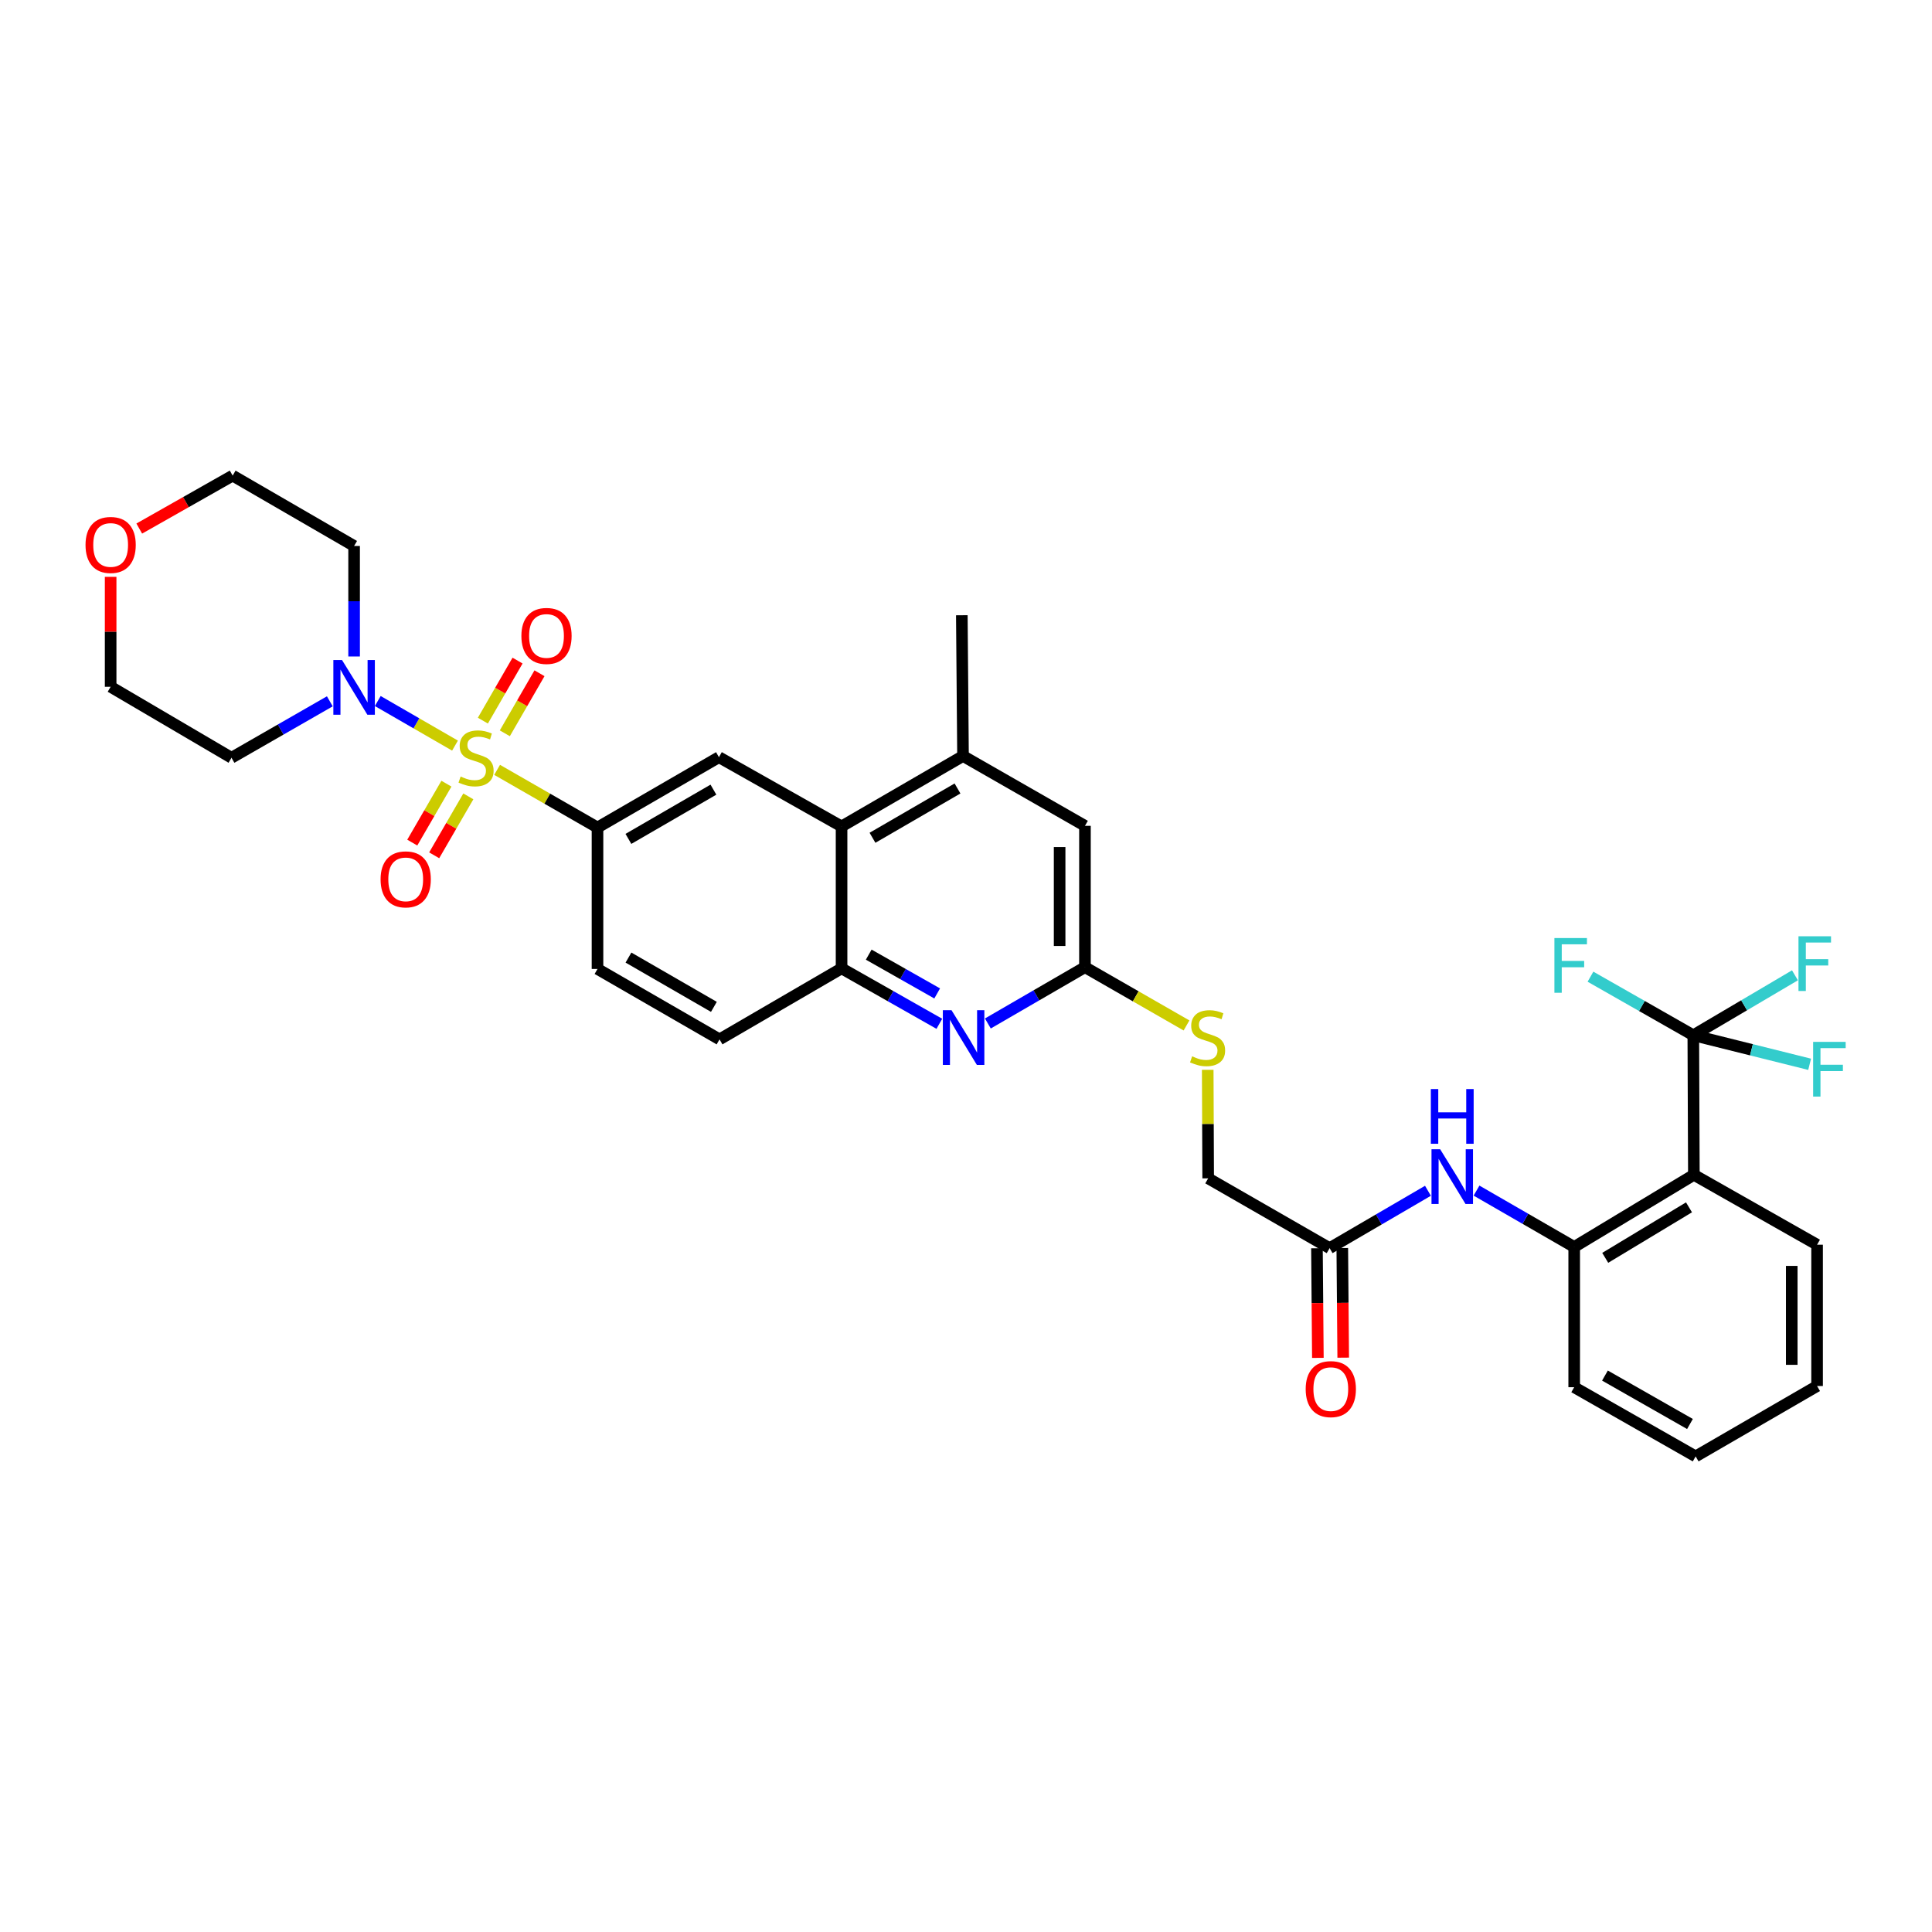 <?xml version='1.0' encoding='iso-8859-1'?>
<svg version='1.1' baseProfile='full'
              xmlns='http://www.w3.org/2000/svg'
                      xmlns:rdkit='http://www.rdkit.org/xml'
                      xmlns:xlink='http://www.w3.org/1999/xlink'
                  xml:space='preserve'
width='1000px' height='1000px' viewBox='0 0 1000 1000'>
<!-- END OF HEADER -->
<rect style='opacity:1.0;fill:#FFFFFF;stroke:none' width='1000' height='1000' x='0' y='0'> </rect>
<path class='bond-0' d='M 235.51,385.927 L 215.521,374.39' style='fill:none;fill-rule:evenodd;stroke:#CCCC00;stroke-width:6px;stroke-linecap:butt;stroke-linejoin:miter;stroke-opacity:1' />
<path class='bond-0' d='M 215.521,374.39 L 195.531,362.853' style='fill:none;fill-rule:evenodd;stroke:#0000FF;stroke-width:6px;stroke-linecap:butt;stroke-linejoin:miter;stroke-opacity:1' />
<path class='bond-3' d='M 257.305,398.476 L 283.284,413.401' style='fill:none;fill-rule:evenodd;stroke:#CCCC00;stroke-width:6px;stroke-linecap:butt;stroke-linejoin:miter;stroke-opacity:1' />
<path class='bond-3' d='M 283.284,413.401 L 309.264,428.326' style='fill:none;fill-rule:evenodd;stroke:#000000;stroke-width:6px;stroke-linecap:butt;stroke-linejoin:miter;stroke-opacity:1' />
<path class='bond-12' d='M 261.296,379.555 L 270.267,364.016' style='fill:none;fill-rule:evenodd;stroke:#CCCC00;stroke-width:6px;stroke-linecap:butt;stroke-linejoin:miter;stroke-opacity:1' />
<path class='bond-12' d='M 270.267,364.016 L 279.239,348.477' style='fill:none;fill-rule:evenodd;stroke:#FF0000;stroke-width:6px;stroke-linecap:butt;stroke-linejoin:miter;stroke-opacity:1' />
<path class='bond-12' d='M 249.939,372.998 L 258.91,357.459' style='fill:none;fill-rule:evenodd;stroke:#CCCC00;stroke-width:6px;stroke-linecap:butt;stroke-linejoin:miter;stroke-opacity:1' />
<path class='bond-12' d='M 258.91,357.459 L 267.882,341.92' style='fill:none;fill-rule:evenodd;stroke:#FF0000;stroke-width:6px;stroke-linecap:butt;stroke-linejoin:miter;stroke-opacity:1' />
<path class='bond-13' d='M 231.064,405.628 L 222.227,420.879' style='fill:none;fill-rule:evenodd;stroke:#CCCC00;stroke-width:6px;stroke-linecap:butt;stroke-linejoin:miter;stroke-opacity:1' />
<path class='bond-13' d='M 222.227,420.879 L 213.39,436.13' style='fill:none;fill-rule:evenodd;stroke:#FF0000;stroke-width:6px;stroke-linecap:butt;stroke-linejoin:miter;stroke-opacity:1' />
<path class='bond-13' d='M 242.411,412.202 L 233.574,427.453' style='fill:none;fill-rule:evenodd;stroke:#CCCC00;stroke-width:6px;stroke-linecap:butt;stroke-linejoin:miter;stroke-opacity:1' />
<path class='bond-13' d='M 233.574,427.453 L 224.736,442.704' style='fill:none;fill-rule:evenodd;stroke:#FF0000;stroke-width:6px;stroke-linecap:butt;stroke-linejoin:miter;stroke-opacity:1' />
<path class='bond-24' d='M 170.714,363.001 L 145.267,377.61' style='fill:none;fill-rule:evenodd;stroke:#0000FF;stroke-width:6px;stroke-linecap:butt;stroke-linejoin:miter;stroke-opacity:1' />
<path class='bond-24' d='M 145.267,377.61 L 119.82,392.219' style='fill:none;fill-rule:evenodd;stroke:#000000;stroke-width:6px;stroke-linecap:butt;stroke-linejoin:miter;stroke-opacity:1' />
<path class='bond-25' d='M 183.284,339.795 L 183.284,311.195' style='fill:none;fill-rule:evenodd;stroke:#0000FF;stroke-width:6px;stroke-linecap:butt;stroke-linejoin:miter;stroke-opacity:1' />
<path class='bond-25' d='M 183.284,311.195 L 183.284,282.595' style='fill:none;fill-rule:evenodd;stroke:#000000;stroke-width:6px;stroke-linecap:butt;stroke-linejoin:miter;stroke-opacity:1' />
<path class='bond-1' d='M 876.451,535.852 L 876.743,608.087' style='fill:none;fill-rule:evenodd;stroke:#000000;stroke-width:6px;stroke-linecap:butt;stroke-linejoin:miter;stroke-opacity:1' />
<path class='bond-20' d='M 876.451,535.852 L 902.759,520.335' style='fill:none;fill-rule:evenodd;stroke:#000000;stroke-width:6px;stroke-linecap:butt;stroke-linejoin:miter;stroke-opacity:1' />
<path class='bond-20' d='M 902.759,520.335 L 929.066,504.818' style='fill:none;fill-rule:evenodd;stroke:#33CCCC;stroke-width:6px;stroke-linecap:butt;stroke-linejoin:miter;stroke-opacity:1' />
<path class='bond-21' d='M 876.451,535.852 L 849.839,520.691' style='fill:none;fill-rule:evenodd;stroke:#000000;stroke-width:6px;stroke-linecap:butt;stroke-linejoin:miter;stroke-opacity:1' />
<path class='bond-21' d='M 849.839,520.691 L 823.227,505.531' style='fill:none;fill-rule:evenodd;stroke:#33CCCC;stroke-width:6px;stroke-linecap:butt;stroke-linejoin:miter;stroke-opacity:1' />
<path class='bond-22' d='M 876.451,535.852 L 906.555,543.364' style='fill:none;fill-rule:evenodd;stroke:#000000;stroke-width:6px;stroke-linecap:butt;stroke-linejoin:miter;stroke-opacity:1' />
<path class='bond-22' d='M 906.555,543.364 L 936.659,550.877' style='fill:none;fill-rule:evenodd;stroke:#33CCCC;stroke-width:6px;stroke-linecap:butt;stroke-linejoin:miter;stroke-opacity:1' />
<path class='bond-2' d='M 876.743,608.087 L 814.802,645.425' style='fill:none;fill-rule:evenodd;stroke:#000000;stroke-width:6px;stroke-linecap:butt;stroke-linejoin:miter;stroke-opacity:1' />
<path class='bond-2' d='M 874.222,624.919 L 830.863,651.055' style='fill:none;fill-rule:evenodd;stroke:#000000;stroke-width:6px;stroke-linecap:butt;stroke-linejoin:miter;stroke-opacity:1' />
<path class='bond-27' d='M 876.743,608.087 L 940.52,644.259' style='fill:none;fill-rule:evenodd;stroke:#000000;stroke-width:6px;stroke-linecap:butt;stroke-linejoin:miter;stroke-opacity:1' />
<path class='bond-6' d='M 309.264,428.326 L 372.123,391.913' style='fill:none;fill-rule:evenodd;stroke:#000000;stroke-width:6px;stroke-linecap:butt;stroke-linejoin:miter;stroke-opacity:1' />
<path class='bond-6' d='M 325.266,434.211 L 369.267,408.722' style='fill:none;fill-rule:evenodd;stroke:#000000;stroke-width:6px;stroke-linecap:butt;stroke-linejoin:miter;stroke-opacity:1' />
<path class='bond-17' d='M 309.264,428.326 L 309.264,501.53' style='fill:none;fill-rule:evenodd;stroke:#000000;stroke-width:6px;stroke-linecap:butt;stroke-linejoin:miter;stroke-opacity:1' />
<path class='bond-4' d='M 486.203,529.914 L 460.899,515.569' style='fill:none;fill-rule:evenodd;stroke:#0000FF;stroke-width:6px;stroke-linecap:butt;stroke-linejoin:miter;stroke-opacity:1' />
<path class='bond-4' d='M 460.899,515.569 L 435.594,501.224' style='fill:none;fill-rule:evenodd;stroke:#000000;stroke-width:6px;stroke-linecap:butt;stroke-linejoin:miter;stroke-opacity:1' />
<path class='bond-4' d='M 485.079,514.203 L 467.366,504.161' style='fill:none;fill-rule:evenodd;stroke:#0000FF;stroke-width:6px;stroke-linecap:butt;stroke-linejoin:miter;stroke-opacity:1' />
<path class='bond-4' d='M 467.366,504.161 L 449.653,494.119' style='fill:none;fill-rule:evenodd;stroke:#000000;stroke-width:6px;stroke-linecap:butt;stroke-linejoin:miter;stroke-opacity:1' />
<path class='bond-9' d='M 511.314,529.752 L 536.444,515.182' style='fill:none;fill-rule:evenodd;stroke:#0000FF;stroke-width:6px;stroke-linecap:butt;stroke-linejoin:miter;stroke-opacity:1' />
<path class='bond-9' d='M 536.444,515.182 L 561.574,500.612' style='fill:none;fill-rule:evenodd;stroke:#000000;stroke-width:6px;stroke-linecap:butt;stroke-linejoin:miter;stroke-opacity:1' />
<path class='bond-5' d='M 435.594,427.757 L 372.123,391.913' style='fill:none;fill-rule:evenodd;stroke:#000000;stroke-width:6px;stroke-linecap:butt;stroke-linejoin:miter;stroke-opacity:1' />
<path class='bond-11' d='M 435.594,427.757 L 498.453,391.301' style='fill:none;fill-rule:evenodd;stroke:#000000;stroke-width:6px;stroke-linecap:butt;stroke-linejoin:miter;stroke-opacity:1' />
<path class='bond-11' d='M 451.602,433.633 L 495.603,408.113' style='fill:none;fill-rule:evenodd;stroke:#000000;stroke-width:6px;stroke-linecap:butt;stroke-linejoin:miter;stroke-opacity:1' />
<path class='bond-35' d='M 435.594,427.757 L 435.594,501.224' style='fill:none;fill-rule:evenodd;stroke:#000000;stroke-width:6px;stroke-linecap:butt;stroke-linejoin:miter;stroke-opacity:1' />
<path class='bond-7' d='M 814.802,645.425 L 789.522,630.839' style='fill:none;fill-rule:evenodd;stroke:#000000;stroke-width:6px;stroke-linecap:butt;stroke-linejoin:miter;stroke-opacity:1' />
<path class='bond-7' d='M 789.522,630.839 L 764.242,616.253' style='fill:none;fill-rule:evenodd;stroke:#0000FF;stroke-width:6px;stroke-linecap:butt;stroke-linejoin:miter;stroke-opacity:1' />
<path class='bond-28' d='M 814.802,645.425 L 814.802,718.017' style='fill:none;fill-rule:evenodd;stroke:#000000;stroke-width:6px;stroke-linecap:butt;stroke-linejoin:miter;stroke-opacity:1' />
<path class='bond-8' d='M 435.594,501.224 L 372.429,537.979' style='fill:none;fill-rule:evenodd;stroke:#000000;stroke-width:6px;stroke-linecap:butt;stroke-linejoin:miter;stroke-opacity:1' />
<path class='bond-16' d='M 561.574,500.612 L 587.855,515.692' style='fill:none;fill-rule:evenodd;stroke:#000000;stroke-width:6px;stroke-linecap:butt;stroke-linejoin:miter;stroke-opacity:1' />
<path class='bond-16' d='M 587.855,515.692 L 614.135,530.772' style='fill:none;fill-rule:evenodd;stroke:#CCCC00;stroke-width:6px;stroke-linecap:butt;stroke-linejoin:miter;stroke-opacity:1' />
<path class='bond-36' d='M 561.574,500.612 L 561.574,427.451' style='fill:none;fill-rule:evenodd;stroke:#000000;stroke-width:6px;stroke-linecap:butt;stroke-linejoin:miter;stroke-opacity:1' />
<path class='bond-36' d='M 548.46,489.638 L 548.46,438.426' style='fill:none;fill-rule:evenodd;stroke:#000000;stroke-width:6px;stroke-linecap:butt;stroke-linejoin:miter;stroke-opacity:1' />
<path class='bond-10' d='M 739.103,616.343 L 713.657,631.19' style='fill:none;fill-rule:evenodd;stroke:#0000FF;stroke-width:6px;stroke-linecap:butt;stroke-linejoin:miter;stroke-opacity:1' />
<path class='bond-10' d='M 713.657,631.19 L 688.21,646.037' style='fill:none;fill-rule:evenodd;stroke:#000000;stroke-width:6px;stroke-linecap:butt;stroke-linejoin:miter;stroke-opacity:1' />
<path class='bond-15' d='M 498.453,391.301 L 561.574,427.451' style='fill:none;fill-rule:evenodd;stroke:#000000;stroke-width:6px;stroke-linecap:butt;stroke-linejoin:miter;stroke-opacity:1' />
<path class='bond-29' d='M 498.453,391.301 L 497.841,318.446' style='fill:none;fill-rule:evenodd;stroke:#000000;stroke-width:6px;stroke-linecap:butt;stroke-linejoin:miter;stroke-opacity:1' />
<path class='bond-14' d='M 688.21,646.037 L 625.351,609.908' style='fill:none;fill-rule:evenodd;stroke:#000000;stroke-width:6px;stroke-linecap:butt;stroke-linejoin:miter;stroke-opacity:1' />
<path class='bond-19' d='M 681.653,646.092 L 681.891,674.463' style='fill:none;fill-rule:evenodd;stroke:#000000;stroke-width:6px;stroke-linecap:butt;stroke-linejoin:miter;stroke-opacity:1' />
<path class='bond-19' d='M 681.891,674.463 L 682.129,702.834' style='fill:none;fill-rule:evenodd;stroke:#FF0000;stroke-width:6px;stroke-linecap:butt;stroke-linejoin:miter;stroke-opacity:1' />
<path class='bond-19' d='M 694.766,645.982 L 695.005,674.353' style='fill:none;fill-rule:evenodd;stroke:#000000;stroke-width:6px;stroke-linecap:butt;stroke-linejoin:miter;stroke-opacity:1' />
<path class='bond-19' d='M 695.005,674.353 L 695.243,702.723' style='fill:none;fill-rule:evenodd;stroke:#FF0000;stroke-width:6px;stroke-linecap:butt;stroke-linejoin:miter;stroke-opacity:1' />
<path class='bond-26' d='M 625.115,553.734 L 625.233,581.821' style='fill:none;fill-rule:evenodd;stroke:#CCCC00;stroke-width:6px;stroke-linecap:butt;stroke-linejoin:miter;stroke-opacity:1' />
<path class='bond-26' d='M 625.233,581.821 L 625.351,609.908' style='fill:none;fill-rule:evenodd;stroke:#000000;stroke-width:6px;stroke-linecap:butt;stroke-linejoin:miter;stroke-opacity:1' />
<path class='bond-18' d='M 309.264,501.53 L 372.429,537.979' style='fill:none;fill-rule:evenodd;stroke:#000000;stroke-width:6px;stroke-linecap:butt;stroke-linejoin:miter;stroke-opacity:1' />
<path class='bond-18' d='M 325.293,495.639 L 369.509,521.153' style='fill:none;fill-rule:evenodd;stroke:#000000;stroke-width:6px;stroke-linecap:butt;stroke-linejoin:miter;stroke-opacity:1' />
<path class='bond-23' d='M 72.082,273.583 L 96.254,259.879' style='fill:none;fill-rule:evenodd;stroke:#FF0000;stroke-width:6px;stroke-linecap:butt;stroke-linejoin:miter;stroke-opacity:1' />
<path class='bond-23' d='M 96.254,259.879 L 120.425,246.175' style='fill:none;fill-rule:evenodd;stroke:#000000;stroke-width:6px;stroke-linecap:butt;stroke-linejoin:miter;stroke-opacity:1' />
<path class='bond-34' d='M 57.267,298.58 L 57.267,327.029' style='fill:none;fill-rule:evenodd;stroke:#FF0000;stroke-width:6px;stroke-linecap:butt;stroke-linejoin:miter;stroke-opacity:1' />
<path class='bond-34' d='M 57.267,327.029 L 57.267,355.478' style='fill:none;fill-rule:evenodd;stroke:#000000;stroke-width:6px;stroke-linecap:butt;stroke-linejoin:miter;stroke-opacity:1' />
<path class='bond-30' d='M 119.82,392.219 L 57.267,355.478' style='fill:none;fill-rule:evenodd;stroke:#000000;stroke-width:6px;stroke-linecap:butt;stroke-linejoin:miter;stroke-opacity:1' />
<path class='bond-31' d='M 183.284,282.595 L 120.425,246.175' style='fill:none;fill-rule:evenodd;stroke:#000000;stroke-width:6px;stroke-linecap:butt;stroke-linejoin:miter;stroke-opacity:1' />
<path class='bond-37' d='M 940.52,644.259 L 940.52,717.405' style='fill:none;fill-rule:evenodd;stroke:#000000;stroke-width:6px;stroke-linecap:butt;stroke-linejoin:miter;stroke-opacity:1' />
<path class='bond-37' d='M 927.406,655.231 L 927.406,706.433' style='fill:none;fill-rule:evenodd;stroke:#000000;stroke-width:6px;stroke-linecap:butt;stroke-linejoin:miter;stroke-opacity:1' />
<path class='bond-33' d='M 814.802,718.017 L 877.661,753.825' style='fill:none;fill-rule:evenodd;stroke:#000000;stroke-width:6px;stroke-linecap:butt;stroke-linejoin:miter;stroke-opacity:1' />
<path class='bond-33' d='M 830.722,711.994 L 874.723,737.059' style='fill:none;fill-rule:evenodd;stroke:#000000;stroke-width:6px;stroke-linecap:butt;stroke-linejoin:miter;stroke-opacity:1' />
<path class='bond-32' d='M 940.52,717.405 L 877.661,753.825' style='fill:none;fill-rule:evenodd;stroke:#000000;stroke-width:6px;stroke-linecap:butt;stroke-linejoin:miter;stroke-opacity:1' />
<path  class='atom-0' d='M 238.412 401.939
Q 238.732 402.059, 240.052 402.619
Q 241.372 403.179, 242.812 403.539
Q 244.292 403.859, 245.732 403.859
Q 248.412 403.859, 249.972 402.579
Q 251.532 401.259, 251.532 398.979
Q 251.532 397.419, 250.732 396.459
Q 249.972 395.499, 248.772 394.979
Q 247.572 394.459, 245.572 393.859
Q 243.052 393.099, 241.532 392.379
Q 240.052 391.659, 238.972 390.139
Q 237.932 388.619, 237.932 386.059
Q 237.932 382.499, 240.332 380.299
Q 242.772 378.099, 247.572 378.099
Q 250.852 378.099, 254.572 379.659
L 253.652 382.739
Q 250.252 381.339, 247.692 381.339
Q 244.932 381.339, 243.412 382.499
Q 241.892 383.619, 241.932 385.579
Q 241.932 387.099, 242.692 388.019
Q 243.492 388.939, 244.612 389.459
Q 245.772 389.979, 247.692 390.579
Q 250.252 391.379, 251.772 392.179
Q 253.292 392.979, 254.372 394.619
Q 255.492 396.219, 255.492 398.979
Q 255.492 402.899, 252.852 405.019
Q 250.252 407.099, 245.892 407.099
Q 243.372 407.099, 241.452 406.539
Q 239.572 406.019, 237.332 405.099
L 238.412 401.939
' fill='#CCCC00'/>
<path  class='atom-1' d='M 177.024 341.624
L 186.304 356.624
Q 187.224 358.104, 188.704 360.784
Q 190.184 363.464, 190.264 363.624
L 190.264 341.624
L 194.024 341.624
L 194.024 369.944
L 190.144 369.944
L 180.184 353.544
Q 179.024 351.624, 177.784 349.424
Q 176.584 347.224, 176.224 346.544
L 176.224 369.944
L 172.544 369.944
L 172.544 341.624
L 177.024 341.624
' fill='#0000FF'/>
<path  class='atom-5' d='M 492.499 522.872
L 501.779 537.872
Q 502.699 539.352, 504.179 542.032
Q 505.659 544.712, 505.739 544.872
L 505.739 522.872
L 509.499 522.872
L 509.499 551.192
L 505.619 551.192
L 495.659 534.792
Q 494.499 532.872, 493.259 530.672
Q 492.059 528.472, 491.699 527.792
L 491.699 551.192
L 488.019 551.192
L 488.019 522.872
L 492.499 522.872
' fill='#0000FF'/>
<path  class='atom-11' d='M 745.421 594.845
L 754.701 609.845
Q 755.621 611.325, 757.101 614.005
Q 758.581 616.685, 758.661 616.845
L 758.661 594.845
L 762.421 594.845
L 762.421 623.165
L 758.541 623.165
L 748.581 606.765
Q 747.421 604.845, 746.181 602.645
Q 744.981 600.445, 744.621 599.765
L 744.621 623.165
L 740.941 623.165
L 740.941 594.845
L 745.421 594.845
' fill='#0000FF'/>
<path  class='atom-11' d='M 740.601 563.693
L 744.441 563.693
L 744.441 575.733
L 758.921 575.733
L 758.921 563.693
L 762.761 563.693
L 762.761 592.013
L 758.921 592.013
L 758.921 578.933
L 744.441 578.933
L 744.441 592.013
L 740.601 592.013
L 740.601 563.693
' fill='#0000FF'/>
<path  class='atom-13' d='M 269.869 329.156
Q 269.869 322.356, 273.229 318.556
Q 276.589 314.756, 282.869 314.756
Q 289.149 314.756, 292.509 318.556
Q 295.869 322.356, 295.869 329.156
Q 295.869 336.036, 292.469 339.956
Q 289.069 343.836, 282.869 343.836
Q 276.629 343.836, 273.229 339.956
Q 269.869 336.076, 269.869 329.156
M 282.869 340.636
Q 287.189 340.636, 289.509 337.756
Q 291.869 334.836, 291.869 329.156
Q 291.869 323.596, 289.509 320.796
Q 287.189 317.956, 282.869 317.956
Q 278.549 317.956, 276.189 320.756
Q 273.869 323.556, 273.869 329.156
Q 273.869 334.876, 276.189 337.756
Q 278.549 340.636, 282.869 340.636
' fill='#FF0000'/>
<path  class='atom-14' d='M 196.992 455.151
Q 196.992 448.351, 200.352 444.551
Q 203.712 440.751, 209.992 440.751
Q 216.272 440.751, 219.632 444.551
Q 222.992 448.351, 222.992 455.151
Q 222.992 462.031, 219.592 465.951
Q 216.192 469.831, 209.992 469.831
Q 203.752 469.831, 200.352 465.951
Q 196.992 462.071, 196.992 455.151
M 209.992 466.631
Q 214.312 466.631, 216.632 463.751
Q 218.992 460.831, 218.992 455.151
Q 218.992 449.591, 216.632 446.791
Q 214.312 443.951, 209.992 443.951
Q 205.672 443.951, 203.312 446.751
Q 200.992 449.551, 200.992 455.151
Q 200.992 460.871, 203.312 463.751
Q 205.672 466.631, 209.992 466.631
' fill='#FF0000'/>
<path  class='atom-17' d='M 617.045 546.752
Q 617.365 546.872, 618.685 547.432
Q 620.005 547.992, 621.445 548.352
Q 622.925 548.672, 624.365 548.672
Q 627.045 548.672, 628.605 547.392
Q 630.165 546.072, 630.165 543.792
Q 630.165 542.232, 629.365 541.272
Q 628.605 540.312, 627.405 539.792
Q 626.205 539.272, 624.205 538.672
Q 621.685 537.912, 620.165 537.192
Q 618.685 536.472, 617.605 534.952
Q 616.565 533.432, 616.565 530.872
Q 616.565 527.312, 618.965 525.112
Q 621.405 522.912, 626.205 522.912
Q 629.485 522.912, 633.205 524.472
L 632.285 527.552
Q 628.885 526.152, 626.325 526.152
Q 623.565 526.152, 622.045 527.312
Q 620.525 528.432, 620.565 530.392
Q 620.565 531.912, 621.325 532.832
Q 622.125 533.752, 623.245 534.272
Q 624.405 534.792, 626.325 535.392
Q 628.885 536.192, 630.405 536.992
Q 631.925 537.792, 633.005 539.432
Q 634.125 541.032, 634.125 543.792
Q 634.125 547.712, 631.485 549.832
Q 628.885 551.912, 624.525 551.912
Q 622.005 551.912, 620.085 551.352
Q 618.205 550.832, 615.965 549.912
L 617.045 546.752
' fill='#CCCC00'/>
<path  class='atom-20' d='M 675.822 719.001
Q 675.822 712.201, 679.182 708.401
Q 682.542 704.601, 688.822 704.601
Q 695.102 704.601, 698.462 708.401
Q 701.822 712.201, 701.822 719.001
Q 701.822 725.881, 698.422 729.801
Q 695.022 733.681, 688.822 733.681
Q 682.582 733.681, 679.182 729.801
Q 675.822 725.921, 675.822 719.001
M 688.822 730.481
Q 693.142 730.481, 695.462 727.601
Q 697.822 724.681, 697.822 719.001
Q 697.822 713.441, 695.462 710.641
Q 693.142 707.801, 688.822 707.801
Q 684.502 707.801, 682.142 710.601
Q 679.822 713.401, 679.822 719.001
Q 679.822 724.721, 682.142 727.601
Q 684.502 730.481, 688.822 730.481
' fill='#FF0000'/>
<path  class='atom-21' d='M 930.89 484.616
L 947.73 484.616
L 947.73 487.856
L 934.69 487.856
L 934.69 496.456
L 946.29 496.456
L 946.29 499.736
L 934.69 499.736
L 934.69 512.936
L 930.89 512.936
L 930.89 484.616
' fill='#33CCCC'/>
<path  class='atom-22' d='M 804.56 485.534
L 821.4 485.534
L 821.4 488.774
L 808.36 488.774
L 808.36 497.374
L 819.96 497.374
L 819.96 500.654
L 808.36 500.654
L 808.36 513.854
L 804.56 513.854
L 804.56 485.534
' fill='#33CCCC'/>
<path  class='atom-23' d='M 938.474 539.272
L 955.314 539.272
L 955.314 542.512
L 942.274 542.512
L 942.274 551.112
L 953.874 551.112
L 953.874 554.392
L 942.274 554.392
L 942.274 567.592
L 938.474 567.592
L 938.474 539.272
' fill='#33CCCC'/>
<path  class='atom-24' d='M 44.267 282.063
Q 44.267 275.263, 47.627 271.463
Q 50.987 267.663, 57.267 267.663
Q 63.547 267.663, 66.907 271.463
Q 70.267 275.263, 70.267 282.063
Q 70.267 288.943, 66.867 292.863
Q 63.467 296.743, 57.267 296.743
Q 51.027 296.743, 47.627 292.863
Q 44.267 288.983, 44.267 282.063
M 57.267 293.543
Q 61.587 293.543, 63.907 290.663
Q 66.267 287.743, 66.267 282.063
Q 66.267 276.503, 63.907 273.703
Q 61.587 270.863, 57.267 270.863
Q 52.947 270.863, 50.587 273.663
Q 48.267 276.463, 48.267 282.063
Q 48.267 287.783, 50.587 290.663
Q 52.947 293.543, 57.267 293.543
' fill='#FF0000'/>
</svg>
